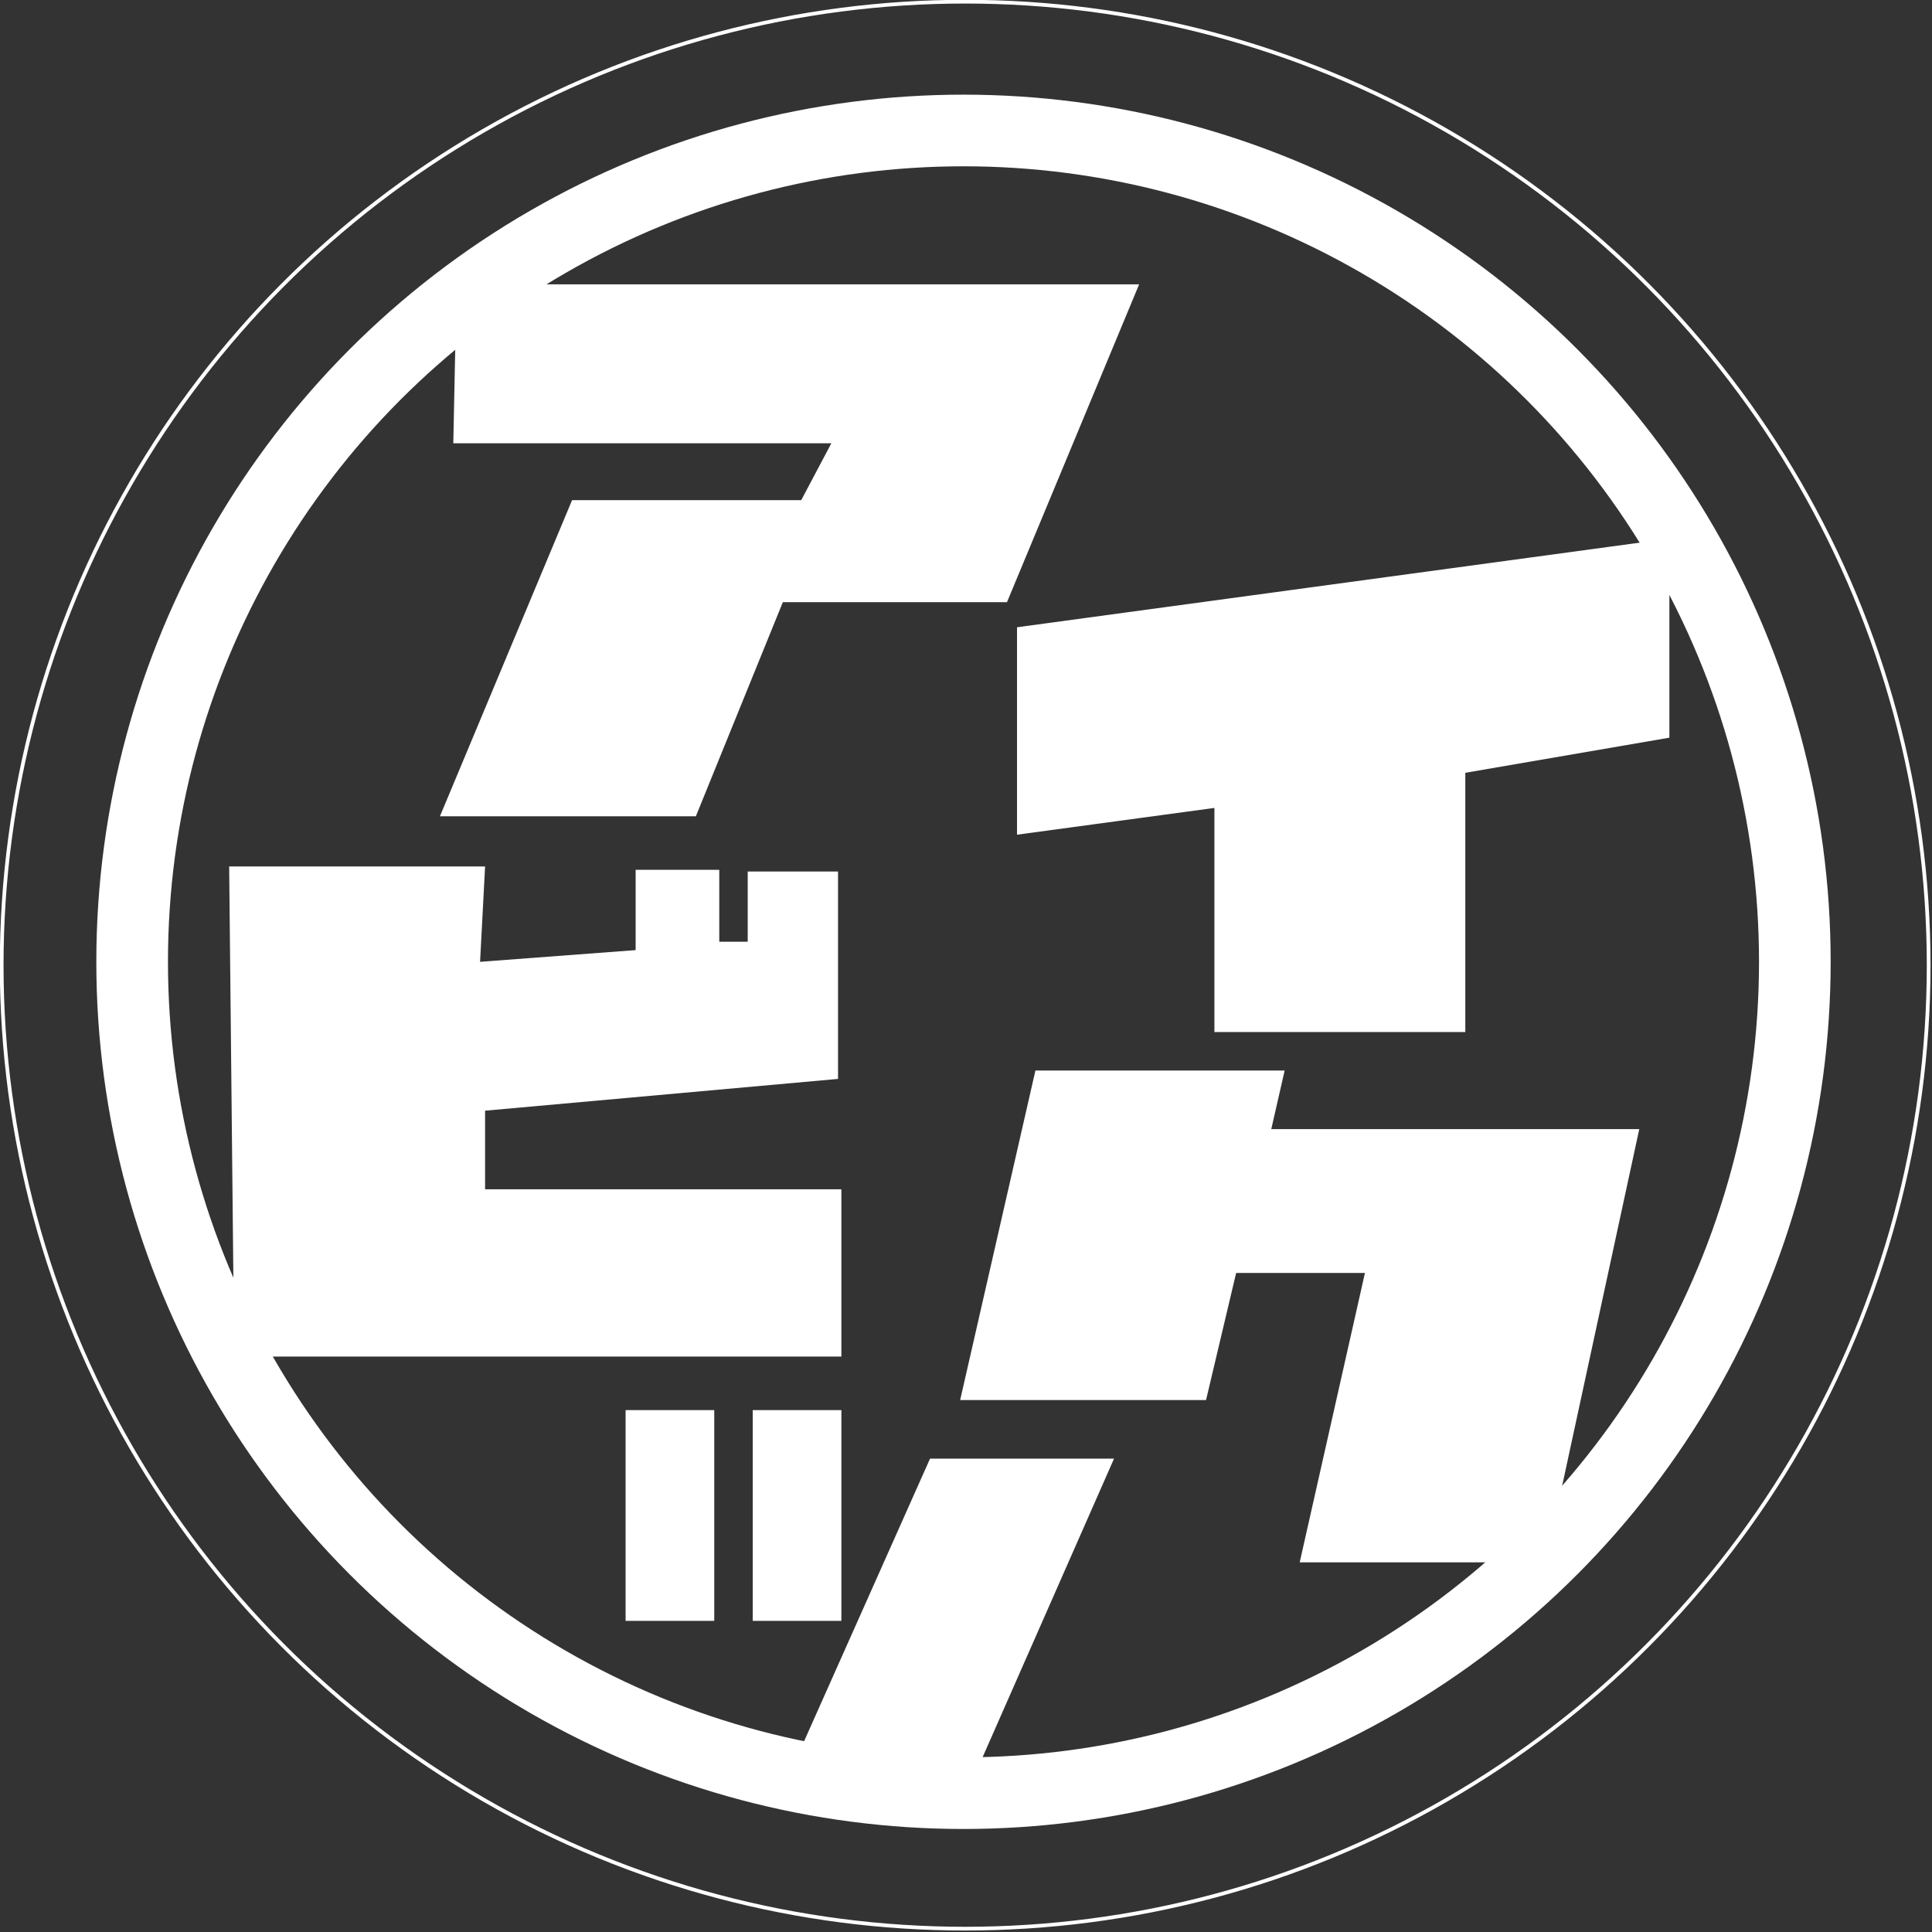 <?xml version="1.0" encoding="utf-8"?>
<!-- Generator: Adobe Illustrator 25.4.6, SVG Export Plug-In . SVG Version: 6.00 Build 0)  -->
<svg version="1.1" id="レイヤー_1" xmlns="http://www.w3.org/2000/svg" xmlns:xlink="http://www.w3.org/1999/xlink" x="0px"
	 y="0px" viewBox="0 0 115.5 115.5" enable-background="new 0 0 115.5 115.5" xml:space="preserve">
<rect x="0" y="0" width="115.5" height="115.5" fill="#333333" stroke="none"/>
<g>
	<path fill="#FFFFFF" d="M27.3,17h40.8l-7.9,19H46.8l-5.2,12.8H26.3l7.9-18.9h13.7l1.8-3.4H27.1C27.1,26.4,27.3,16.7,27.3,17z"/>
	<polygon fill="#FFFFFF" points="60.8,37.5 60.8,49.9 72.6,48.3 72.6,61.7 87.6,61.7 87.6,46.2 99.8,44.1 99.8,32.2 	"/>
	<polygon fill="#FFFFFF" points="29,71.1 29,66.4 50.1,64.5 50.1,52.1 44.7,52.1 44.7,56.3 43,56.3 43,52 38,52 38,56.8 28.7,57.5 
		29,51.8 13.7,51.8 14,81.1 50.3,81.1 50.3,71.1 	"/>
	<g>
		<rect x="37.4" y="84.3" fill="#FFFFFF" width="5.3" height="12.6"/>
		<rect x="45" y="84.3" fill="#FFFFFF" width="5.3" height="12.6"/>
		<polygon fill="#FFFFFF" points="58.5,105.6 47.4,105.6 55.6,87.2 66.6,87.2 		"/>
	</g>
	<polygon fill="#FFFFFF" points="76,67.5 76.8,64 61.9,64 57.4,83.7 72.1,83.7 73.9,76.1 81.6,76.1 77.7,93.4 92.4,93.4 98,67.5 	
		"/>
	<circle fill="none" stroke="#FFFFFF" stroke-width="4.283" cx="57.6" cy="57.5" r="49.7"/>
	<circle fill="none" stroke="#FFFFFF" stroke-width="0.223" cx="57.7" cy="57.7" r="57.6"/>
</g>
</svg>
